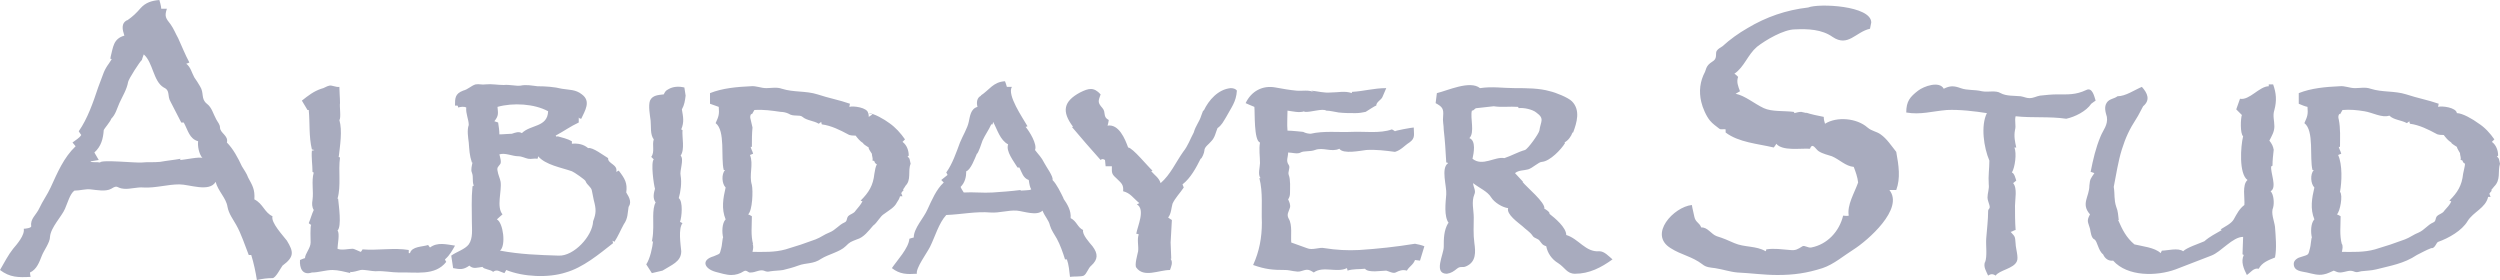 <?xml version="1.0" encoding="utf-8"?>
<!-- Generator: Adobe Illustrator 27.2.0, SVG Export Plug-In . SVG Version: 6.00 Build 0)  -->
<svg version="1.1" id="Layer_1" xmlns="http://www.w3.org/2000/svg" xmlns:xlink="http://www.w3.org/1999/xlink" x="0px" y="0px"
	 viewBox="0 0 400 44.8" style="enable-background:new 0 0 400 44.8;" xml:space="preserve">
<style type="text/css">
	.st0{fill:#A8ABBE;}
</style>
<path class="st0" d="M45.9,38.5c-0.6-0.8-2.6-2.9-2.3-3.9c-1.3-0.6-1.5-2-2.9-2.7c0.1-1.6-0.3-2.2-1-3.5c-0.2-0.6-0.7-1.3-1-1.8
	c-0.6-1.3-1.4-2.8-2.4-3.8c0.3-1.1-1.1-1.5-1.1-2.4c0-0.5-0.4-0.9-0.6-1.3c-0.5-0.9-0.7-1.9-1.5-2.5c-1-0.8-0.4-1.7-1.1-2.8
	c-0.3-0.5-0.6-1-0.9-1.4c-0.4-0.7-0.6-1.7-1.3-2.2c0.3-0.1,0.5-0.2,0.5-0.2c-0.7-1.3-1.2-2.6-1.8-3.9c-0.4-0.7-0.7-1.5-1.2-2.2
	c-0.8-1-1-1.3-0.6-2.5c0,0-0.6,0-0.9,0C25.8,1,25.5,0,25.5,0c-1.2,0.1-2.2,0.4-3,1.3c-0.7,0.8-1.2,1.3-2.2,2l0.1-0.1
	c-1.1,0.5-0.8,1.6-0.5,2.5c-1.8,0.5-1.8,1.9-2.2,3.4c-0.2,0.9,0.7-0.4-0.3,1.1c-0.3,0.4-0.6,0.9-0.8,1.4c-0.3,0.8-0.6,1.6-0.9,2.4
	C14.9,16.4,14,19,12.6,21c0,0,0.3,0.5,0.4,0.6c-0.3,0.5-0.9,0.8-1.4,1.2c0,0,0.4,0.5,0.5,0.6c-1.9,1.8-2.9,4.2-4,6.6
	c-0.5,1.1-1.3,2.2-1.8,3.3c-0.5,1.1-1.5,1.7-1.3,2.9c0,0.3-1,0.4-1.2,0.4c0.2,1-1.1,2.5-1.7,3.2c-0.8,1-1.4,2.2-2.1,3.4
	c1.6,1.2,2.9,1.2,4.9,1.1c0,0-0.1-0.4-0.1-0.7c1.1-0.5,1.5-1.7,1.9-2.7C7,40.1,8,38.8,8,37.9c0.1-1.5,1.9-3.3,2.4-4.5
	c0.4-0.9,0.8-2.4,1.5-2.9c0.9,0,1.8-0.3,2.6-0.2c1,0.1,2.4,0.4,3.3-0.1c1.1-0.7,0.8-0.1,2,0c1,0.1,2.1-0.3,3.2-0.2
	c1.9,0.1,3.8-0.5,5.7-0.5c1.6,0,4.8,1.3,5.8-0.4c0.4,1.5,1.7,2.6,1.9,4c0.2,1.1,0.9,2,1.4,2.9c0.8,1.4,1.4,3.3,2,4.8
	c0,0,0.2,0,0.4,0c0.4,1.3,0.7,2.7,0.9,4c0.9-0.2,1.6-0.3,2.5-0.3c0.5,0,1.3-1.6,1.6-2C47.1,41.1,47,40.3,45.9,38.5 M32.4,25.3
	c-0.3-0.3-3,0.3-3.6,0.3c0,0,0.1-0.2,0.1-0.2c-1.1,0.2-2.2,0.3-3.3,0.5c-1.1,0.1-1.9,0-2.9,0.1c-0.9,0.1-6.5-0.5-6.7,0
	c-0.5-0.1-0.9,0-1.5-0.1c0-0.1,0.1-0.1,0.1-0.1l1.2-0.2c-0.2-0.4-0.5-0.8-0.7-1.2c1.1-1,1.4-2.2,1.5-3.6c0-0.1,1.1-1.4,1.2-1.8
	c0.7-0.7,0.9-1.6,1.3-2.5c0.5-1.1,1.2-2.2,1.4-3.4c0.1-0.5,1.9-3.3,2.2-3.5c0,0,0.2-0.7,0.3-0.9c1.5,1.3,1.5,4.3,3.2,5.3
	c1.1,0.5,0.5,1.3,1.1,2.3c0.6,1.1,1.1,2.2,1.7,3.3c0,0,0.3,0,0.4,0c0.7,1.3,0.9,2.6,2.3,3C31.6,23.3,31.8,24.6,32.4,25.3
	C32.4,25.3,32.4,25.3,32.4,25.3 M72.8,39.3c-1.4-0.2-2.8-0.6-4,0.3c-0.1-0.1-0.3-0.4-0.3-0.4c-0.9,0.3-2.6,0.2-2.9,1.3
	c-0.1,0-0.1,0-0.2,0c0-0.2,0-0.5,0-0.5c-2.3-0.4-5,0.1-7.4-0.1c0,0-0.2,0.4-0.3,0.4c-0.3-0.1-1-0.5-1.3-0.5c-0.6,0-1.8,0.3-2.4,0
	c0-0.6,0.4-2.5,0-2.9c0.7-0.7,0.2-4,0.1-5.1c0,0-0.1,0-0.1,0c0.6-2.1,0.1-4.4,0.4-6.6c0,0-0.2-0.1-0.3-0.1c0,0,0.1,0,0.1,0
	c0.2-1.8,0.6-4.2,0.1-5.9c0.3-0.3,0-2.2,0.1-2.7c0-0.9-0.1-1.8-0.1-2.6c-0.5,0.1-1.2-0.3-1.6-0.2c-0.5,0.1-0.8,0.4-1.3,0.5
	c-1.2,0.4-2.1,1.1-3.1,1.9l0.9,1.5c0,0,0.1,0,0.2,0c0.2,2.1,0,4.2,0.5,6.3c0,0,0.3,0.1,0.4,0.1c0,0,0,0,0,0
	c-0.2,0.1-0.4,0.1-0.4,0.1c-0.1,1.1,0.1,2.3,0.1,3.4c0,0,0.1,0.1,0.2,0.1C49.8,29,50.2,30.6,50,32c-0.1,0.6-0.1,1.1,0.2,1.6
	c-0.3,0.6-0.5,1.4-0.8,2.1c0,0,0.2,0.2,0.4,0.3c-0.2,0-0.1,2.6-0.1,2.8c0,0.9-0.9,1.8-0.9,2.5c-0.1,0-0.8,0.3-0.8,0.3
	c-0.1,1.3,0.4,2.5,1.9,2c0,0,0,0,0,0c1.1,0,2.2-0.4,3.3-0.4c0.9,0,2,0.3,2.9,0.5c0,0-0.1-0.1-0.1-0.2c0.5,0.1,1.2-0.2,1.7-0.3
	c0.6-0.1,1.7,0.2,2.4,0.2c1.3-0.1,2.5,0.2,3.8,0.2c2.6-0.1,5.7,0.6,7.5-1.7c0,0-0.2-0.3-0.2-0.4C72,40.8,72.4,40,72.8,39.3
	 M100.2,30.8c0.2-1.5-0.2-2.2-1.2-3.5c0,0-0.2,0.1-0.4,0.2c0.3-1.2-1.4-1.3-1.3-2.2c-0.7-0.4-2.5-1.8-3.2-1.6
	c-0.7-0.6-1.6-0.8-2.6-0.7c0-0.2,0-0.4,0-0.4c-0.7-0.4-1.6-0.6-2.3-0.8c0,0-0.1,0.1-0.1,0.1c-0.1-0.1-0.1-0.1-0.2-0.2
	c1.3-0.7,2.4-1.5,3.7-2.1c0,0,0-0.7,0-0.8C92.7,19,93,19,93,19c0.6-1.3,1.6-2.8,0.1-3.9c-1-0.8-2-0.7-3.2-0.9
	c-1.2-0.3-2.6-0.4-3.9-0.4c-0.9-0.1-1.8-0.3-2.7-0.1c-0.7,0.1-1.8-0.2-2.7-0.1c-1,0-1.9-0.2-2.9-0.1c-0.6,0.1-1-0.1-1.6,0
	c-0.7,0.2-1.2,0.8-2,1c-1.3,0.5-1.3,1.2-1.3,2.4c0,0,0.2,0,0.4,0c0.1,0.1,0.1,0.3,0.1,0.3c0.4-0.1,0.9-0.2,1.3,0
	c-0.1,1,0.4,1.9,0.4,2.8c0,0,0,0,0,0c-0.3,0.8-0.1,2,0,2.8c0.1,1.2,0.1,2,0.5,3.2c0,0,0.1,0,0.1,0c-0.1,0.5-0.3,1.2-0.1,1.6
	c0.3,0.8,0,1.3,0.3,2.1c-0.1,0.1-0.2,0.1-0.2,0.1c-0.2,2-0.1,3.8-0.1,5.7c0,1.2,0.2,2.6-0.5,3.6c-0.6,0.8-2,1.2-2.8,1.8
	c0.1,0.7,0.2,1.4,0.3,2c1.1,0.2,1.6,0.3,2.6-0.4c0.6,0.6,1.3,0.3,2.1,0.2c0.2,0.4,1.3,0.4,1.7,0.8c0.6-0.5,1.1,0,1.8,0.2
	c0,0,0.2-0.3,0.3-0.5c2.7,1.1,6.7,1.3,9.5,0.4c2.8-0.8,5.3-2.9,7.6-4.7c0,0-0.1-0.3-0.1-0.4c0.2,0.1,0.3,0.2,0.3,0.2
	c0.6-0.9,1-1.9,1.5-2.8c0.7-1,0.6-1.8,0.8-3l-0.2,0.4C101.2,32.5,100.7,31.6,100.2,30.8 M79.6,17.1c2.5-0.7,5.9-0.5,8.1,0.7
	c-0.1,2.6-2.8,2.1-4.2,3.5c-0.5-0.3-1-0.1-1.6,0.1h0c-0.6,0-1.3,0.1-2,0.1c0-0.6-0.1-1.3-0.2-1.9c0,0-0.6-0.2-0.6-0.2
	C79.8,18.5,79.7,18.2,79.6,17.1 M94.9,35.4c-0.1,2.4-3.1,5.6-5.5,5.5c-3.2-0.1-6.2-0.2-9.4-0.8c1-0.8,0.5-4.5-0.5-5
	c0.2-0.2,0.9-0.8,0.9-0.8c-1-1.2-0.1-3.7-0.3-5.2c-0.1-0.6-0.4-1.1-0.5-1.8c-0.1-0.5,0.1-0.6,0.4-1c0.3-0.3,0-1.2-0.1-1.6
	c0.9-0.3,2.1,0.3,3,0.3c0.6,0,1.1,0.3,1.6,0.4c0.5,0.1,1-0.1,1.5,0c0,0,0.1-0.2,0.1-0.4c1.2,1.4,3.7,1.8,5.4,2.4
	c0.3,0.1,2.2,1.4,2.2,1.6l0,0c0.2,0.6,0.9,0.9,1,1.5c0.1,0.5,0.2,1,0.3,1.5C95.4,33.5,95.4,34.1,94.9,35.4 M109.5,14
	c-0.8-0.2-1.8-0.2-2.6,0.3c-0.4,0.2-0.5,0.4-0.7,0.8c-0.8,0.1-1.8,0.1-2.2,1c-0.3,0.8,0,2.4,0.1,3.2c0.1,1-0.1,2.2,0.5,3
	c-0.3,0.9,0.2,2-0.4,2.8c0,0,0.4,0.4,0.4,0.4c-0.5,0.5,0,4.1,0.2,4.7c-0.2,0.7-0.4,1.5,0.1,2.2c-0.6,1-0.3,3.3-0.4,4.5l0,0
	c0,0.6-0.1,1.2-0.2,1.8c0,0,0.2-0.1,0.2-0.2c-0.1,1.1-0.5,2.9-1.1,3.8l0.9,1.4l1.7-0.4c1.4-0.9,3-1.4,3-3.1
	c-0.1-1.1-0.5-3.6,0.2-4.5c0,0-0.2-0.1-0.4-0.2c0.3-0.8,0.5-3.3-0.2-3.8c0.3-1,0.5-2.5,0.3-3.6c-0.2-0.8,0.6-2.6,0-3.2
	c0.7-1,0.2-2.9,0.3-4.1c0,0-0.1,0-0.2-0.1c0.5-1.2,0.3-2,0.1-3.2c0.4-0.7,0.5-1.4,0.6-2.2l0,0L109.5,14 M143.5,32.4
	c0.2-0.3,0.4-0.6,0.5-1c0.2,0,0.4,0,0.4,0s-0.1-0.2-0.2-0.5c0.1-0.2,0.4-0.5,0.4-0.5s-0.1,0-0.1-0.1c0.1-0.1,0.4-0.6,0.4-0.6
	l-0.1,0.1c1.1-1,0.4-2.4,0.9-3.6l0,0l-0.2-0.9l0,0.1c0,0-0.1-0.2-0.3-0.4c0.1,0,0.2-0.1,0.2-0.1c0-0.8-0.3-1.7-1-2.2
	c0.1-0.1,0.4-0.4,0.4-0.4c-0.7-1-1.5-1.9-2.5-2.6c-0.8-0.6-2.5-1.6-3.4-1.6c-0.1-0.9-2.4-1.2-3-1c0-0.2,0.1-0.5,0.1-0.5
	c-1.7-0.6-3.4-0.9-5.2-1.5c-1.9-0.6-3.8-0.3-5.7-0.9c-0.8-0.3-1.7-0.1-2.5-0.1c-0.9,0-1.6-0.4-2.5-0.3c-2.2,0.1-4.5,0.3-6.5,1.1v1.7
	c0.5,0.2,0.9,0.3,1.4,0.5c0.1,1.2,0,1.5-0.5,2.6c1.6,1.2,0.8,5.6,1.3,7.5c0,0,0.1,0,0.2,0c-0.6,0.7-0.5,2.2,0.1,2.8
	c-0.4,1.7-0.7,3.4,0,5.1c-0.6,0.6-0.6,2.1-0.4,2.9c-0.1,0-0.2,1.5-0.3,1.7c-0.3,1.1-0.1,0.8-1.2,1.3c-2.1,0.6-1.5,2,0.3,2.5
	c0.8,0.2,1.7,0.5,2.5,0.5c0.7,0,1.4-0.2,2-0.6c0.5-0.3,0.7,0.3,1.1,0.2c0.8,0,1.4-0.5,2.1-0.3c0.5,0.2,0.6,0.2,1.1,0.1
	c0.7-0.1,1.4-0.1,2-0.2c0.8-0.2,1.6-0.4,2.4-0.7c1.3-0.5,2.4-0.2,3.7-1.1c1.1-0.7,3-1.1,3.9-2c0.7-0.7,0.8-0.7,1.8-1.1
	c1.1-0.3,1.9-1.4,2.6-2.2c0.7-0.5,1.1-1.5,1.8-1.9C142.3,33.6,143.1,33.2,143.5,32.4 M139.6,18.3l-0.6,0.4c0-0.2,0-0.4-0.1-0.6
	C139.2,18.2,139.6,18.3,139.6,18.3 M139.9,27.8c-0.2,1.9-0.9,3-2.2,4.3c0,0,0.2,0.1,0.3,0.1c-0.3,0.6-0.7,1-1.1,1.5
	c-0.3,0.5-0.8,0.5-1.2,0.9c-0.3,0.4-0.1,0.8-0.6,1c-0.9,0.4-1.4,1.2-2.4,1.6c-0.8,0.3-1.4,0.8-2.2,1.1c-1.6,0.6-3.1,1.1-4.8,1.6
	c-1.8,0.5-3.5,0.4-5.3,0.4c0.1-0.5,0.2-0.9,0-1.3l0.1,0.1c-0.4-1.5-0.2-2.9-0.2-4.5c0,0-0.5-0.3-0.6-0.3c0.7-0.6,0.8-3.8,0.6-4.7
	c-0.5-1.6,0.3-3.3-0.3-4.8c0.2-0.1,0.5-0.2,0.5-0.2c-0.1-0.4-0.3-0.7-0.4-1.1c0.1,0,0.2,0,0.2,0c0-1.1,0-2.1,0.1-3.1l0,0l-0.3-1.3
	c0,0,0,0,0,0c-0.1-0.3-0.1-0.6,0.1-0.9c0,0,0.1,0.1,0.1,0.1l0.4-0.7c1.5-0.1,2.8,0.1,4.2,0.3c0,0,0,0,0,0c0.4,0,0.9,0.1,1.3,0.3
	c0.7,0.5,1.8,0.1,2.2,0.5c0.7,0.6,1.8,0.6,2.6,1.1c0,0,0.4-0.3,0.4-0.3c0,0.2,0.1,0.4,0.1,0.4c1.5,0.2,2.9,0.9,4.2,1.6
	c0.3,0.2,0.9,0.2,1.2,0.2c0.3,0.4,0.7,0.9,1.2,1.2c0,0,0,0,0,0c0,0.2,0.8,0.6,0.9,0.7c-0.1,0.2,0.4,0.8,0.5,1c0,0,0,0,0,0
	c0,0.4,0.2,0.7,0.1,1.1c0,0,0.2,0,0.3,0.1c0.1,0.3,0.1,0.3,0.4,0.5C140.1,26.6,140,27.2,139.9,27.8 M174.8,39.4
	c-0.5-0.6-1.7-1.9-1.5-2.6c-0.9-0.4-1-1.4-2-1.9c0.1-1.2-0.5-2.2-1.2-3.2l0.1,0.1c-0.5-1-1.1-2.3-1.8-3c0.2-0.5-1-2.1-1.3-2.7
	c-0.5-1-0.9-1.3-1.5-2.1c0.4-0.9-0.9-3-1.5-3.7c0.1,0,0.3-0.1,0.3-0.1c-0.8-1.4-3.3-5-2.5-6.3c0,0-0.5,0-0.8,0
	c0-0.1-0.3-0.9-0.3-0.9c-1.9,0.1-2.5,1.4-3.9,2.3l0.1,0c-0.7,0.3-0.8,1.1-0.6,1.8c-1.1,0.3-1.2,1.5-1.4,2.4c-0.2,1-1,2.3-1.4,3.3
	c-0.6,1.6-1.2,3.4-2.2,4.8c0,0,0.2,0.3,0.2,0.4c-0.1,0.1-1,0.8-1,0.8s0.2,0.2,0.4,0.4c-1.2,1.1-1.9,2.8-2.6,4.3
	c-0.6,1.4-2.2,3-2.2,4.5c-0.1,0-0.7,0.2-0.7,0.2c-0.1,1.5-2,3.5-2.8,4.7c1.3,1,2.4,1,4,0.9c-0.2-0.9,1.6-3.3,2.1-4.3
	c0.8-1.6,1.4-3.8,2.6-5.1c2.5-0.1,4.7-0.6,7.1-0.4c1.4,0.1,2.8-0.4,4.2-0.3c1.1,0.1,3.2,0.9,4.1,0c0.4,1,1,1.5,1.2,2.4
	c0.2,0.7,0.7,1.4,1.1,2.1c0.5,0.9,1,2.3,1.3,3.3c0,0,0.2,0,0.3,0c0.3,0.8,0.4,1.9,0.5,2.8c0.5-0.1,1.8,0,2.2-0.2
	c0.5-0.3,0.7-1.2,1.2-1.6C175.7,41.5,175.7,40.6,174.8,39.4 M164.7,30.4c0,0-1,0.1-1.4,0.1c0,0,0-0.1,0-0.1c-1.6,0.2-3,0.3-4.5,0.4
	c-1.5,0.1-3.1-0.1-4.6,0c-0.2-0.3-0.5-0.8-0.5-0.9c0.7-0.7,0.9-1.6,0.9-2.5c0.7-0.2,1.4-2.1,1.7-2.8v0c0.2,0,0.8-1.8,0.9-2.1
	c0.4-0.9,1-1.7,1.4-2.6c0.1,0,0.2,0,0.2,0s0.1-0.3,0.1-0.4c0.7,1.3,1.1,2.9,2.4,3.6c-0.4,1.1,0.9,2.7,1.5,3.7c0,0,0.1,0,0.3,0
	c0.4,0.8,0.6,1.7,1.5,2c0.1,0.7,0.2,1.2,0.4,1.5C164.8,30.4,164.7,30.4,164.7,30.4 M196.9,14.1c-2,0.2-3.5,1.9-4.3,3.6
	c0,0-0.1,0-0.1,0c-0.1,0.3-0.2,0.5-0.3,0.8c0,0,0,0,0,0c-0.3,1-0.9,1.6-1.2,2.7c-0.6,1.1-0.9,2.1-1.7,3.1c-1.2,1.7-2,3.6-3.6,5l0,0
	c0,0,0,0,0,0c-0.3-0.9-0.9-1.2-1.5-1.9c0,0,0.2-0.1,0.2-0.1c-0.7-0.6-3.2-3.7-3.9-3.7c-0.5-1.4-1.5-3.8-3.3-3.5
	c0.1-0.2,0.2-0.9,0.2-0.9c-1-0.5-0.4-1.2-1-1.9c-0.8-0.9-0.7-1.1-0.3-2.2c-1.1-1.2-1.9-1-3.3-0.3c-2.6,1.4-3,3-1.1,5.5
	c0,0-0.2,0-0.2,0c1.5,1.8,3,3.5,4.6,5.3c0.2-0.2,0.4-0.2,0.7,0c0,0,0.1,1,0.1,1c0.3,0,0.7,0,1,0c0,1-0.1,1.2,0.7,1.9
	c0.8,0.8,1.2,1,1.1,2.1c1.2,0.3,1.6,1.1,2.6,1.9c-0.2,0.1-0.4,0.2-0.4,0.2c1.4,0.8,0.1,3.5-0.1,4.7c0,0,0.2,0,0.4,0.1
	c-0.3,0.8,0,1.9-0.1,2.7c-0.1,0.5-0.6,2.2-0.3,2.6c1.2,1.7,3.6,0.4,5.4,0.4c0.2-0.6,0.5-1.2,0.1-1.8c0,0,0.1,0,0.1,0
	s-0.1-2.6-0.1-2.6c0,0,0,0,0,0l0.2-3.6c0,0-0.5-0.3-0.6-0.4c0.5-0.6,0.5-1.5,0.7-2.2c0.4-0.9,1.2-1.7,1.8-2.6l-0.2-0.5
	c1.3-1,2.2-2.7,2.9-4.1c0.2,0,0.6-1,0.6-1.3c0-0.6,0.7-1,1.1-1.5c0.6-0.6,0.7-1.4,1-2.1c0.7-0.5,0.9-1,1.4-1.8
	c0.8-1.5,1.6-2.4,1.7-4.2C197.7,14.2,197.3,14.1,196.9,14.1 M185.7,29.3C185.7,29.3,185.7,29.2,185.7,29.3L185.7,29.3
	C185.7,29.2,185.7,29.3,185.7,29.3 M226.4,39c-3.1,0.5-5.9,0.8-8.9,1c-1.9,0.1-3.7,0-5.6-0.3c-0.8-0.2-1.9,0.4-2.8,0
	c-0.8-0.3-1.7-0.6-2.5-0.9c-0.1-1.1,0.2-2.8-0.4-3.8c-0.4-0.7,0-1.1,0.2-1.8c0.1-0.4-0.1-0.9-0.3-1.3c0.2-0.3,0.3-0.6,0.3-1
	c0-0.8,0.1-2.2-0.2-2.9c-0.2-0.5,0.3-1.2,0-1.6c-0.5-0.7-0.1-1.2-0.1-2c0.6,0,1.5,0.3,2,0c0.5-0.3,1.5-0.1,2.3-0.4
	c1.3-0.5,2.6,0.4,3.9-0.2c0.6,0.9,3.4,0.3,4.3,0.2c1.5-0.1,3.1,0.1,4.6,0.3l0,0c1-0.3,1.5-1,2.3-1.5c1-0.7,0.7-1.3,0.7-2.4
	c-0.3,0-3,0.5-3,0.6c0,0,0.1,0,0.1,0s0,0-0.1,0c-0.1-0.1-0.5-0.3-0.5-0.3c-1.9,0.7-4.5,0.3-6.4,0.4c-2.1,0.1-4.5-0.2-6.6,0.3l0.1,0
	c-0.5,0-0.9-0.1-1.3-0.3c0,0-1.8-0.2-2.5-0.2c-0.1-1,0-2.2,0-3.2c0.8,0.1,1.9,0.4,2.7,0.1c0,0,0,0.1,0,0.1c1,0.1,2.9-0.6,3.5-0.2
	c0.6,0,1.3,0.2,2,0.3c0.9,0.1,1.8,0.1,2.7,0.1c0.6,0,1.1-0.1,1.6-0.2c0.2-0.1,1.5-1,1.7-1h0c0-0.6,0.8-0.9,1-1.4
	c0.2-0.5,0.4-0.9,0.6-1.4c-2,0-3.6,0.5-5.5,0.6c0,0,0,0.1,0,0.2c-1.1-0.4-2.2-0.1-3.4-0.1c-1,0.1-2.1-0.2-3.1-0.3l0.5,0.3
	c-0.8-0.5-2-0.2-2.9-0.3c-1.1-0.1-2.2-0.3-3.3-0.5c-2.1-0.4-3.9,0.6-4.8,2.5c0,0,1.1,0.5,1.4,0.6c0.1,0.9-0.1,5.4,0.9,5.7
	c-0.2,1.1,0,2.2,0,3.3c0,0.6-0.4,1.9,0.1,2.4c-0.1,0-0.2,0-0.2,0c0.6,2.3,0.3,4.8,0.4,7.1c0,2.4-0.4,4.6-1.4,6.8
	c2,0.7,3.1,0.8,5.2,0.8c0.7,0,1.8,0.4,2.4,0.2c1-0.3,1.2-0.4,2.1,0.2c1.5-1.1,3.7,0.1,5.3-0.7c0.1,0.2,0.1,0.4,0.1,0.4
	c0.9-0.3,1.9-0.2,2.8-0.3c0.5,0.7,2.7,0.3,3.4,0.3c0.4,0.1,1.1,0.5,1.5,0.3c0.6-0.3,1.1-0.5,1.8-0.3c0.4-0.7,1-0.9,1.3-1.7
	c0.1,0,0.8,0.1,0.8,0.1l0.7-2.3C227.4,39.2,226.9,39.1,226.4,39 M255.9,40.2c-2.2,0.2-3.3-2-5.3-2.6c0-1.2-1.8-2.7-2.7-3.4
	c0.2-0.2-0.7-0.8-0.8-0.8c0.2-1-2.9-3.5-3.5-4.3c0,0,0.1,0,0.1,0s-1.2-1.3-1.3-1.4c0.6-0.5,1.4-0.4,2.1-0.6c0.7-0.2,1.7-1.2,2.2-1.2
	c1.3-0.1,3.1-2,3.7-3c0,0,0-0.1-0.1-0.1c0.6-0.3,1.1-1,1.3-1.6c0,0,0.1,0,0.1,0c0.6-1.6,1.2-3.6-0.2-5c-0.6-0.6-2.6-1.4-3.5-1.6
	c-1.7-0.5-3.8-0.5-5.6-0.5c-2,0-3.6-0.3-5.6,0c-1.6-1.3-5.2,0.4-6.9,0.8l-0.2,1.6c1.1,0.6,1.3,0.9,1.2,2.1c-0.1,0.8,0.1,1.4,0.1,2.2
	c0.2,1.7,0.3,3.4,0.4,5.2c0,0,0.2,0,0.3,0.1c-1.2,0.8-0.2,3.7-0.3,5c-0.1,1.3-0.4,3.5,0.4,4.6c0,0-0.1,0-0.1,0
	c-0.7,1.2-0.7,2.5-0.7,3.8c0,1.2-1.7,4.3,0.5,4.3c0.7-0.1,1.1-0.4,1.6-0.8c0.6-0.5,0.9-0.1,1.5-0.4c1.6-0.7,1.5-2.3,1.3-3.7
	c-0.2-1.5-0.1-2.7-0.1-4.1c0-1.2-0.4-2.5,0.1-3.7c0.3-0.6-0.2-1.2-0.2-1.8c1,0.8,2.3,1.3,2.9,2.3c0.5,0.8,1.8,1.6,2.7,1.7
	c-0.3,1,1.6,2.3,2.3,2.9c0.5,0.5,1.2,0.9,1.6,1.5c0.3,0.5,0.9,0.4,1.2,0.9c0.4,0.5,0.4,0.6,1,0.8c0.2,1.1,0.9,2.1,1.9,2.7
	c1.1,0.7,1.4,1.7,2.7,1.7c2.3,0,4.2-1,6-2.3C257.4,41,256.7,40.2,255.9,40.2 M240.7,25.3c-1.5-0.3-3.5,1.4-5.1,0.1
	c0.2-0.9,0.6-2.9-0.5-3.3c0.9-0.9,0.1-3.2,0.4-4.4c0.4,0,0.4-0.4,0.8-0.4c0.9-0.1,1.8-0.2,2.7-0.3c1.2,0.2,2.6,0,3.9,0.1
	c0,0,0,0,0,0c0,0.1,0.1,0.2,0.1,0.2c0.8-0.1,2.2,0.2,2.8,0.7c1.4,1,0.7,1.4,0.5,2.9c-0.1,0.5-1.8,2.9-2.3,3.1
	C242.9,24.3,241.9,24.9,240.7,25.3 M303.4,24.3c-0.8-1-1.5-2.1-2.5-2.8c-0.7-0.5-1.4-0.5-2.1-1.1c-1.7-1.5-4.9-1.8-6.8-0.6
	c-0.1-0.3-0.2-0.7-0.2-1.1c-1-0.2-2-0.4-2.9-0.7l0.2,0.1l-0.9-0.2l0,0c-0.4,0-0.7,0.1-1.1,0.2c0-0.1-0.1-0.2-0.1-0.2
	c-1.6-0.2-3.5,0-4.8-0.6c-1.5-0.7-3-2-4.5-2.3c0,0,0.7-0.4,0.7-0.4c-0.3-0.8-0.6-1.5-0.3-2.3c-0.2-0.2-0.4-0.4-0.6-0.5
	c1.6-1.1,2.1-3,3.6-4.3c1.4-1.1,4.3-2.8,6.1-2.8c2.1-0.1,4.3,0,6,1.2c2.5,1.7,3.7-0.8,6-1.3l0.2-1c0-2.7-8.4-3.1-10.1-2.4
	c-3.5,0.4-6.7,1.5-9.7,3.3c-1.4,0.8-2.8,1.8-4,2.9c-0.3,0.2-0.7,0.4-0.9,0.7c-0.3,0.4,0.1,1.1-0.5,1.6c-0.9,0.6-1.1,0.8-1.4,1.8
	c-0.8,1.5-1,3.1-0.6,4.8c0.2,0.9,0.8,2.3,1.4,3c0.4,0.5,1,0.9,1.5,1.3c0.3,0.2,0.7,0,1,0.1c0,0,0,0.5,0,0.5c2.1,1.6,5.2,1.8,7.7,2.4
	c0,0,0.4-0.5,0.4-0.6c1,1.2,3.8,0.7,5.4,0.8c0.4-1.1,0.9,0.1,1.4,0.4c0.6,0.4,1.5,0.6,2.1,0.8c1.2,0.5,2.2,1.6,3.5,1.7
	c0.3,0.8,0.6,1.6,0.7,2.5h0c-0.6,1.7-1.8,3.6-1.5,5.3c-0.3,0.1-0.6,0-0.9,0c-0.6,2.5-2.5,4.6-5.1,5.1c-0.5,0.1-1.1-0.4-1.4-0.2
	c-0.8,0.5-1.1,0.7-2,0.6c-1.3-0.1-2.5-0.3-3.8-0.1c0,0,0,0.2-0.1,0.3c-1.5-0.9-3.4-0.6-5-1.3c-0.9-0.4-1.8-0.8-2.8-1.1
	c-0.9-0.3-1.5-1.5-2.5-1.4c-0.3-0.8-0.9-0.8-1.1-1.7c-0.1-0.6-0.3-1.2-0.4-1.9c-2.9,0.3-7,4.7-3.4,6.9c1.7,1.1,3.4,1.3,5.1,2.6
	c0.6,0.5,1.3,0.5,2,0.6c1.3,0.2,2.4,0.6,3.6,0.7c2.2,0.1,4.2,0.4,6.4,0.4c2.6,0,4.7-0.3,7.2-1.1c1.8-0.6,3.4-2,5-3
	c2.2-1.4,8.1-6.5,5.7-9.5c0.3,0,1.1,0,1.1,0C304.1,28.5,303.8,26.5,303.4,24.3 M334.6,16.6c0.1-0.1,0.7-0.5,0.7-0.5
	c-0.2-0.6-0.5-2.2-1.5-1.7c-1.7,0.8-2.9,0.7-4.6,0.7c-0.9,0-1.9,0.1-2.8,0.2c-0.6,0.1-1,0.4-1.7,0.4c-0.5,0-0.8-0.2-1.4-0.3
	c-1-0.1-2.3,0-3.2-0.5c-0.8-0.5-2-0.1-3-0.3c-1.2-0.3-2.3-0.1-3.4-0.5c-1.1-0.4-1.7-0.4-2.7,0.1c-0.7-1.3-3.2-0.4-4.1,0.3
	c-1.3,1-1.9,1.7-1.9,3.5c2.3,0.4,4.1-0.2,6.5-0.4c2-0.1,4.5,0.2,6.4,0.5c-1,2-0.5,5.5,0.4,7.6c0,0,0,0,0,0c0,1.3-0.2,2.4-0.1,3.8
	c0.1,0.7-0.2,1.4-0.2,2.1c0,0.4,0.2,0.8,0.3,1.2c0.2,0.7-0.2,0.5-0.2,1c0,1.4-0.2,2.9-0.3,4.3c-0.1,1.1,0.2,2.9-0.2,3.9l0-0.1
	c-0.3,0.8,0.2,1.5,0.5,2.2c0.4-0.3,0.8-0.3,1.2,0c0.6-0.9,2.9-1.1,3.4-2.3c0.3-0.6-0.2-2.1-0.2-2.8c-0.1-1.3-0.1-1.1-0.8-1.9
	c0.2,0,0.6-0.3,0.8-0.3c-0.1-1.3-0.1-2.6-0.1-3.9c0-1,0.4-2.8-0.3-3.6c0,0,0.5-0.4,0.5-0.4c-0.1-0.3-0.3-1.2-0.7-1.3
	c0.5-0.8,0.8-3.1,0.4-4c0.1,0,0.3,0,0.3,0c-0.2-0.9-0.4-1.8-0.2-2.8c0.2-0.7-0.1-1.5,0.1-2.2c2.7,0.3,5.4,0,8.1,0.4
	C332,18.7,333.8,17.8,334.6,16.6 M363,13.8c-1.5,0-3.1,2.3-4.6,2l-0.6,1.7c0,0,0.6,0.6,0.9,0.9c-0.2,0.5-0.3,3,0.2,3.4
	c-0.4,1.6-0.7,6,0.7,7c-0.9,0.8-0.4,2.9-0.5,4c-0.8,0.6-1.2,1.4-1.7,2.3c-0.4,0.7-1.5,1.2-2.1,1.6c0,0,0.1,0.1,0.2,0.1
	c-1,0.6-1.9,1-2.8,1.8c-0.9,0.4-2.8,1-3.4,1.6c-0.8-0.6-2.5-0.1-3.4-0.1l-0.2,0.4c-0.9-0.9-3-1.1-4.2-1.4c-1.3-1.1-1.9-2.3-2.6-3.9
	c0,0,0.1,0,0.1,0c-0.1-0.7-0.1-1.4-0.4-2.1c-0.4-1.2-0.2-2-0.4-3.2c0.4-2,0.7-4.1,1.3-6c0.6-1.9,1.2-3.2,2.3-4.9
	c0.4-0.6,0.7-1.3,1.1-2c1.2-1,0.7-2.1-0.2-3.1c-1.2,0.5-2.6,1.5-3.9,1.5c-0.5,0.4-1.3,0.4-1.7,1c-0.5,0.7-0.2,1.6,0,2.3
	c0.2,1.3-0.6,2.1-1,3.1c-0.8,1.9-1.2,3.7-1.6,5.7c0,0,0.4,0.1,0.6,0.2c-0.6,0.9-0.7,0.9-0.8,2c0,1.8-1.4,2.9,0.1,4.6
	c-0.6,1.1-0.3,1.2,0,2.3c0.1,0.5,0.2,1.5,0.7,1.7c0.5,0.3,0.6,1.8,1.4,2.4c0.3,0.7,0.9,1.1,1.6,1c2.3,2.6,7,2.5,10,1.4
	c1.9-0.7,3.8-1.5,5.7-2.2c1.6-0.6,3.4-3,5.1-3c0,0.1-0.1,2.8-0.1,2.8s0.1,0,0.2,0.1c-0.5,1.1,0,2.2,0.5,3.2c0.6-0.4,1.1-1.2,1.9-1
	c0.5-1,1.6-1.4,2.6-1.8c0.3-1.5,0.1-3.5,0-4.9c-0.1-0.9-0.7-2.2-0.3-3.1c0.2-0.7,0.1-2.1-0.4-2.6c1.1-0.6-0.1-3.1,0.1-4
	c0.1,0,0.2-0.1,0.2-0.1c0-0.9,0.1-1.7,0.2-2.6l0,0.1c-0.1-0.6-0.3-1-0.7-1.5c0.4-0.8,0.8-1.4,0.8-2.3c0-0.9-0.3-1.7,0-2.6
	c0.4-1.5,0.3-2.7-0.2-4.1H363 M400,26.2L400,26.2l-0.2-0.9l0,0.1c0,0-0.1-0.2-0.3-0.4c0.1,0,0.2-0.1,0.2-0.1c0-0.8-0.3-1.7-1-2.2
	c0.1-0.1,0.4-0.4,0.4-0.4c-0.7-1-1.5-1.9-2.6-2.6c-0.8-0.6-2.5-1.6-3.4-1.6c-0.1-0.9-2.4-1.2-3-1c0-0.2,0.1-0.5,0.1-0.5
	c-1.7-0.6-3.4-0.9-5.2-1.5c-1.9-0.6-3.8-0.3-5.7-0.9c-0.8-0.3-1.7-0.1-2.5-0.1c-0.9,0-1.6-0.4-2.5-0.3c-2.2,0.1-4.5,0.3-6.5,1.1v1.7
	c0.5,0.2,0.9,0.4,1.4,0.5c0.1,1.2,0,1.5-0.5,2.6c1.6,1.2,0.8,5.6,1.3,7.5c0,0,0.1,0,0.2,0c-0.6,0.7-0.5,2.2,0.1,2.8
	c-0.4,1.7-0.7,3.4,0,5.1c-0.6,0.6-0.6,2.1-0.4,2.9c-0.1,0-0.2,1.5-0.3,1.7c-0.3,1.1-0.1,1-1.4,1.4c-0.5,0.1-1.2,0.5-1.2,1.1
	c0,1.2,1.2,1.2,2.1,1.4c0.9,0.2,1.8,0.5,2.7,0.3c0.6-0.1,1.1-0.4,1.6-0.6c0.5,0.2,0.6,0.3,1.1,0.3c1-0.1,1.4-0.5,2.3-0.1
	c0.3,0.1,0.6,0,1-0.1c0.8-0.1,1.6-0.1,2.4-0.3c2.3-0.6,4.4-0.9,6.5-2.3c0.8-0.4,1.5-0.8,2.3-1.1c0.6,0.1,0.8-0.9,1.1-1
	c1.7-0.6,3.8-1.8,4.7-3.3c0.9-1.5,2.9-2.1,3.3-3.9c0.2,0,0.4,0,0.4,0s-0.1-0.2-0.2-0.5c0.1-0.2,0.4-0.5,0.4-0.5s-0.1,0-0.1-0.1
	c0.1-0.1,0.5-0.6,0.5-0.6l-0.1,0.1C400.2,28.8,399.6,27.4,400,26.2 M394.1,27.8c-0.2,1.9-0.9,3-2.2,4.3c0,0,0.2,0.1,0.3,0.1
	c-0.2,0.6-0.7,1-1.1,1.5c-0.3,0.5-0.8,0.5-1.2,0.9c-0.3,0.4-0.1,0.8-0.6,1c-0.9,0.4-1.4,1.2-2.3,1.6c-0.8,0.3-1.4,0.8-2.2,1.1
	c-1.6,0.6-3.1,1.1-4.8,1.6c-1.8,0.5-3.5,0.4-5.3,0.4c0.1-0.5,0.2-0.9,0-1.3l0,0.1c-0.4-1.5-0.2-2.9-0.2-4.5c0,0-0.5-0.3-0.6-0.3
	c0.5-0.4,1-3.1,0.5-3.6c0.3-1.6,0.4-4.4-0.3-5.9c0.2-0.1,0.5-0.2,0.5-0.2c-0.1-0.4-0.3-0.7-0.4-1.1c0.1,0,0.2,0,0.2,0
	c0-1.5,0.1-2.9-0.2-4.4c0,0,0,0,0,0c-0.1-0.3-0.1-0.6,0.1-0.9c0,0,0.1,0.1,0.1,0.1l0.4-0.7c1.2-0.1,2.3,0,3.5,0.2
	c1.3,0.2,2.8,1.1,4,0.7c0.7,0.7,1.9,0.7,2.8,1.2c0,0,0.4-0.3,0.4-0.3c0,0.2,0.1,0.4,0.1,0.4c1.5,0.2,2.9,0.9,4.2,1.6
	c0.3,0.2,0.9,0.2,1.2,0.2c0.3,0.4,0.7,0.9,1.2,1.2c0,0,0,0,0,0c0,0.2,0.8,0.6,0.9,0.7c0,0.2,0.4,0.8,0.5,1c0,0,0,0,0,0
	c0,0.4,0.2,0.7,0.1,1.1c0,0,0.2,0,0.3,0.1c0.1,0.3,0.1,0.3,0.4,0.5C394.4,26.6,394.2,27.2,394.1,27.8"/>
</svg>

